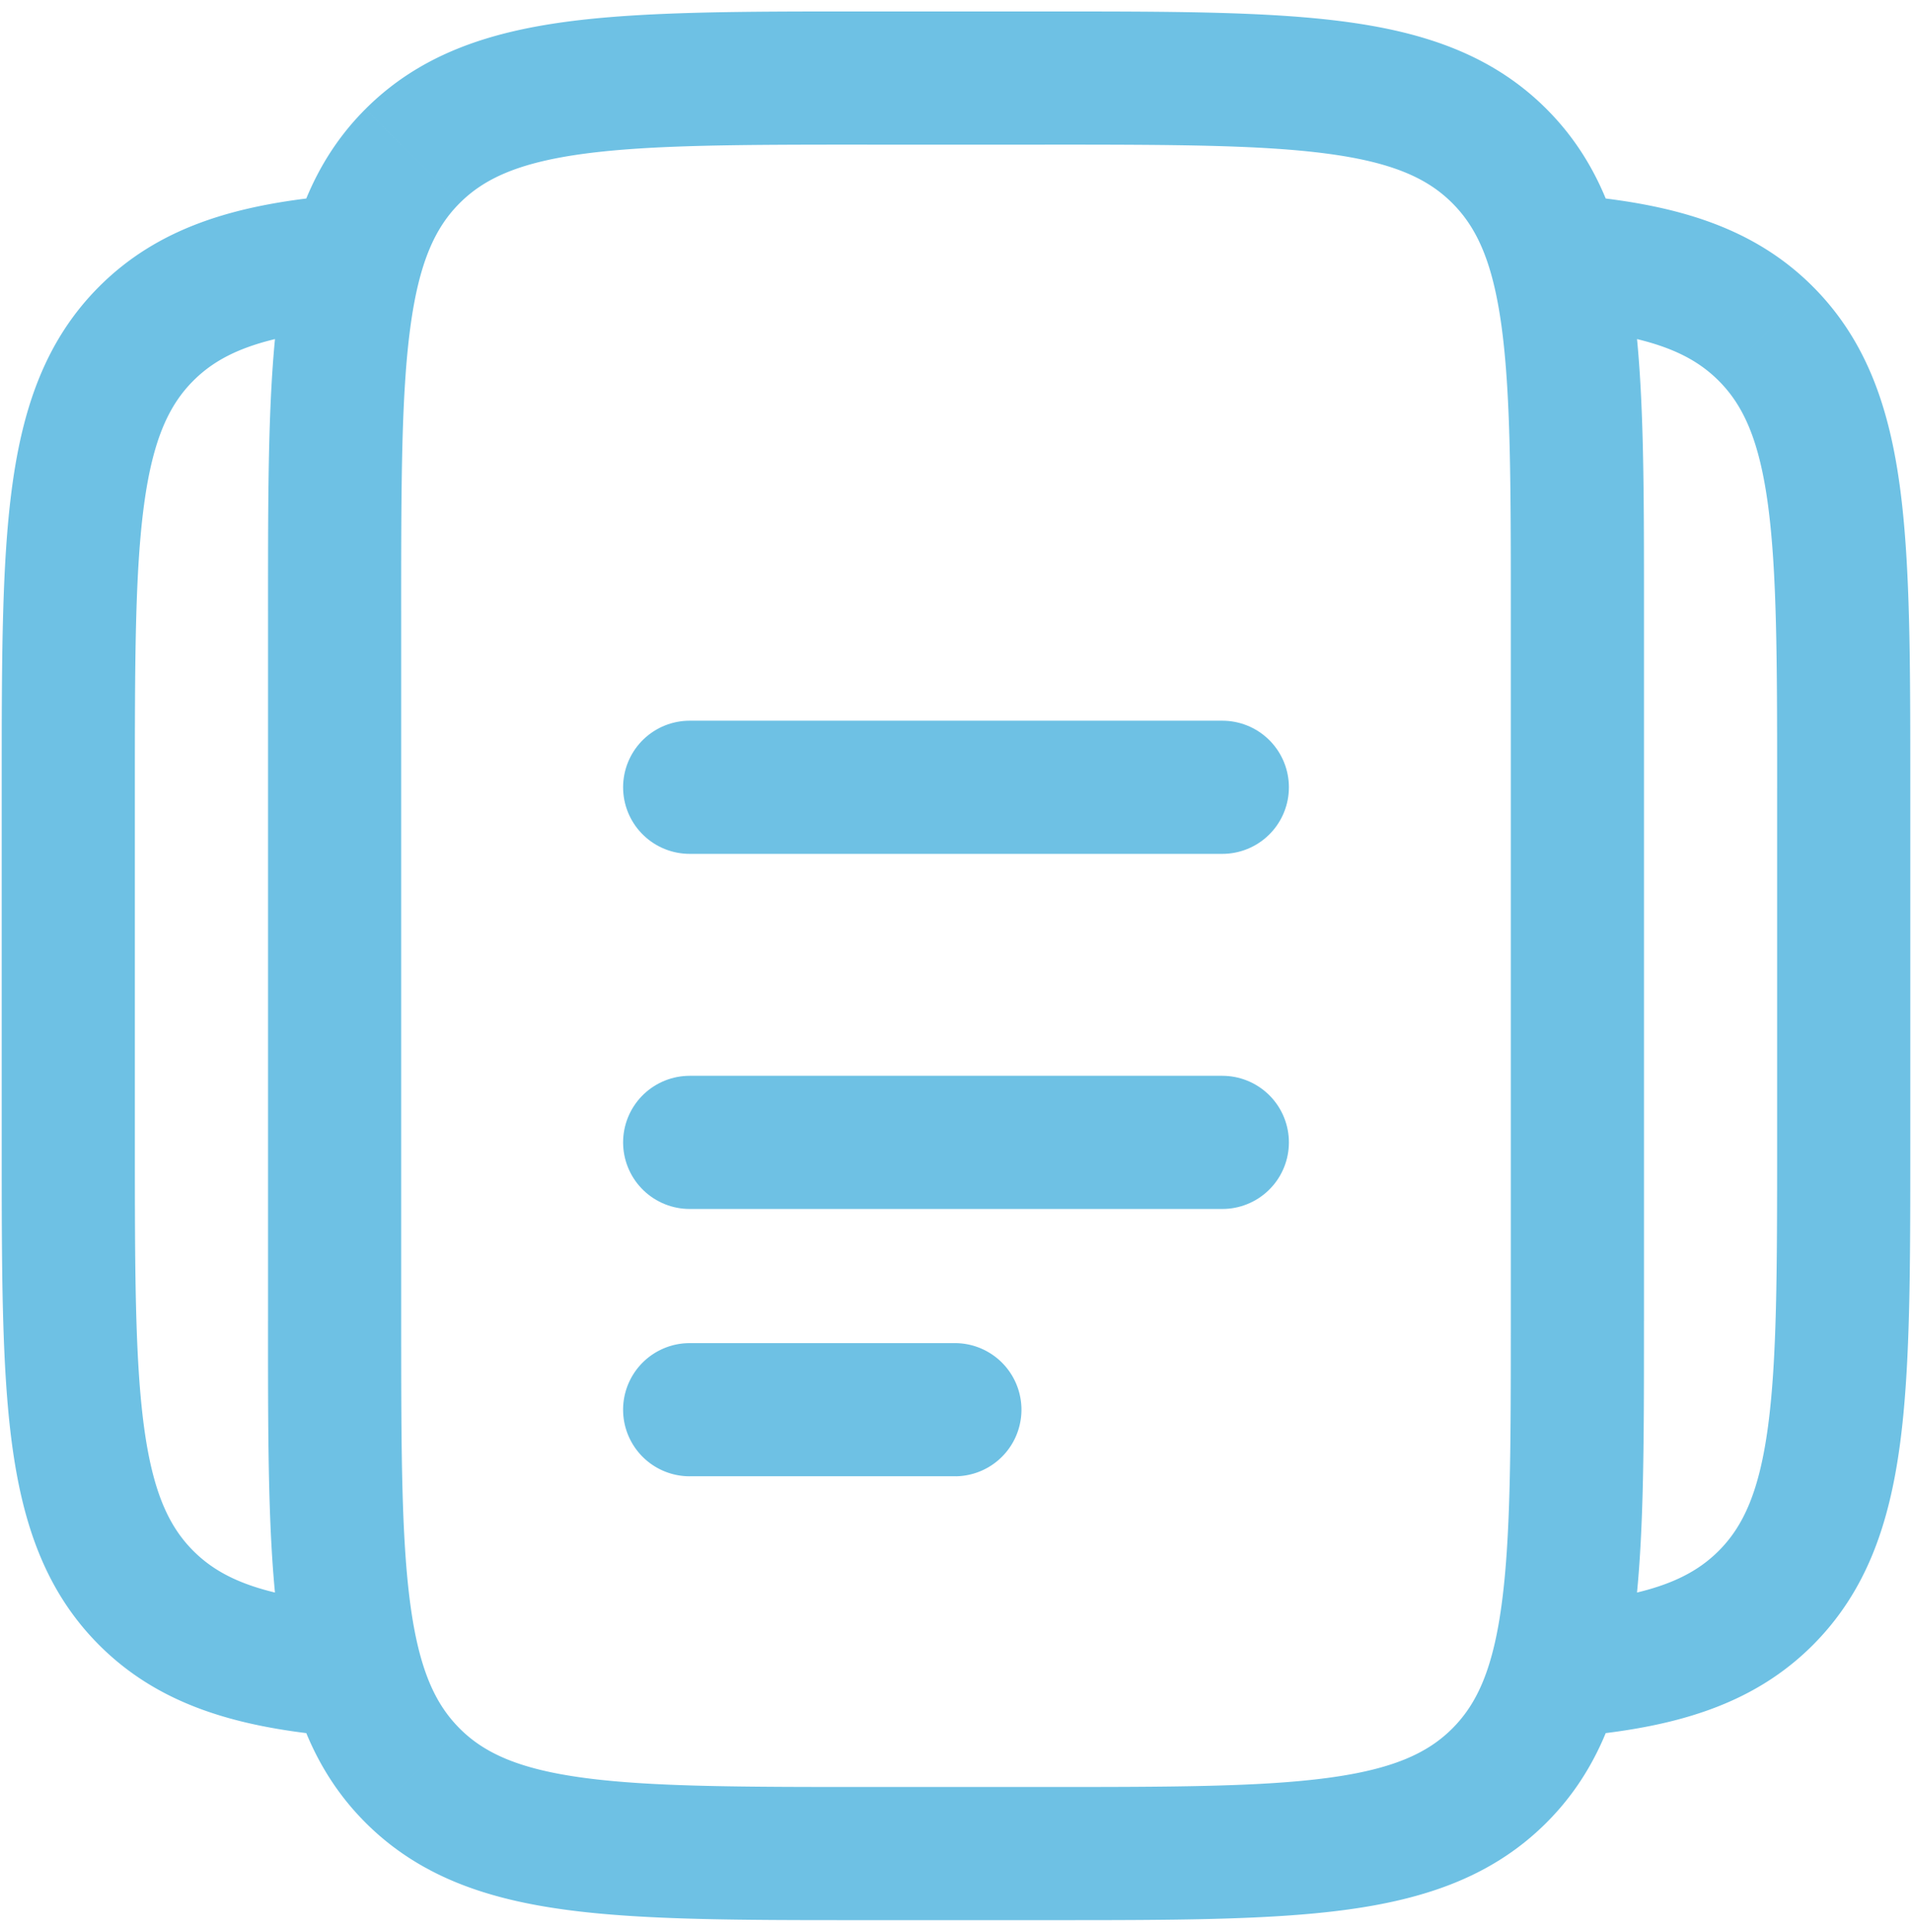 <svg width="98" height="99" fill="none" xmlns="http://www.w3.org/2000/svg"><path d="M35.35 58.55h27.3m-27.3-18.2h27.3" stroke="#6EC1E4" stroke-width="6.825" stroke-linecap="round"/><path d="M7.498 81.902l2.413-2.413-2.413 2.413zm9.986-65.06a3.412 3.412 0 10-.668-6.792l.668 6.793zm-.668 72.108a3.413 3.413 0 00.668-6.792l-.668 6.792zm73.686-7.048l-2.413-2.413 2.413 2.413zm0-64.804l-2.413 2.413 2.413-2.413zm-9.318-7.048a3.413 3.413 0 00-.668 6.793l.668-6.793zm-.668 72.108a3.413 3.413 0 00.668 6.792l-.668-6.792zM35.35 68.838a3.412 3.412 0 100 6.825v-6.825zM49 75.663a3.413 3.413 0 000-6.825v6.825zm-4.55-68.25h9.1V.587h-9.1v6.824zM77.437 31.3v36.4h6.826V31.3h-6.826zM53.55 91.588h-9.1v6.825h9.1v-6.825zM20.563 67.7V31.3h-6.825v36.4h6.825zM44.45 91.588c-6.531 0-11.086-.008-14.523-.47-3.339-.449-5.107-1.27-6.366-2.529l-4.826 4.826c2.739 2.739 6.187 3.917 10.283 4.467 3.997.538 9.094.53 15.432.53v-6.825zM13.737 67.7c0 6.338-.007 11.435.53 15.432.551 4.096 1.73 7.544 4.468 10.283l4.826-4.826c-1.26-1.26-2.08-3.027-2.53-6.366-.461-3.437-.468-7.992-.468-14.523h-6.825zm63.7 0c0 6.531-.007 11.086-.469 14.523-.449 3.339-1.27 5.107-2.529 6.366l4.826 4.826c2.739-2.739 3.917-6.187 4.467-10.283.538-3.997.53-9.094.53-15.432h-6.825zM53.55 98.412c6.338 0 11.435.008 15.433-.53 4.095-.55 7.543-1.728 10.282-4.467l-4.826-4.826c-1.26 1.26-3.027 2.08-6.366 2.53-3.437.461-7.992.469-14.523.469v6.825zm0-91c6.531 0 11.086.008 14.523.47 3.339.449 5.107 1.27 6.366 2.529l4.826-4.826c-2.739-2.739-6.187-3.917-10.282-4.467C64.984.58 59.888.588 53.55.588v6.824zM84.263 31.3c0-6.338.007-11.435-.53-15.433-.551-4.095-1.73-7.543-4.468-10.282l-4.826 4.826c1.26 1.26 2.08 3.027 2.53 6.366.461 3.437.469 7.992.469 14.523h6.825zM44.45.587c-6.338 0-11.435-.007-15.432.53-4.096.551-7.544 1.73-10.283 4.468l4.826 4.826c1.26-1.26 3.027-2.08 6.366-2.53 3.437-.461 7.992-.469 14.523-.469V.588zM20.562 31.3c0-6.531.008-11.086.47-14.523.449-3.339 1.27-5.107 2.529-6.366l-4.826-4.826c-2.739 2.739-3.917 6.187-4.467 10.282-.538 3.998-.53 9.095-.53 15.433h6.825zM6.912 58.6V40.4H.088v18.2h6.824zm-6.824 0c0 6.338-.008 11.435.53 15.433.55 4.095 1.728 7.543 4.467 10.282l4.826-4.826c-1.26-1.26-2.08-3.027-2.53-6.366-.461-3.437-.469-7.992-.469-14.523H.088zm6.824-18.2c0-6.531.008-11.086.47-14.523.449-3.338 1.27-5.107 2.529-6.366l-4.826-4.826C2.346 17.424 1.168 20.872.618 24.968.08 28.965.088 34.062.088 40.4h6.824zm9.904-30.35c-4.736.466-8.675 1.58-11.731 4.635l4.826 4.826c1.402-1.402 3.436-2.261 7.573-2.668l-.668-6.793zm.668 72.108c-4.137-.407-6.17-1.267-7.573-2.669l-4.826 4.826c3.056 3.056 6.995 4.17 11.73 4.635l.67-6.792zM97.912 58.6V40.4h-6.825v18.2h6.825zm-6.825 0c0 6.531-.007 11.086-.469 14.523-.449 3.339-1.27 5.107-2.529 6.366l4.826 4.826c2.739-2.739 3.917-6.187 4.467-10.282.538-3.998.53-9.095.53-15.433h-6.825zm6.825-18.2c0-6.338.008-11.435-.53-15.432-.55-4.096-1.728-7.544-4.467-10.283l-4.826 4.826c1.26 1.26 2.08 3.027 2.53 6.366.461 3.437.469 7.992.469 14.523h6.825zM80.516 16.843c4.137.407 6.17 1.266 7.573 2.668l4.826-4.826c-3.056-3.056-6.995-4.169-11.731-4.635l-.668 6.793zm.668 72.107c4.736-.466 8.675-1.579 11.731-4.635l-4.826-4.826c-1.402 1.402-3.436 2.262-7.573 2.669l.668 6.792zM35.35 75.662H49v-6.825H35.35v6.825z" fill="#6EC1E4"/></svg>